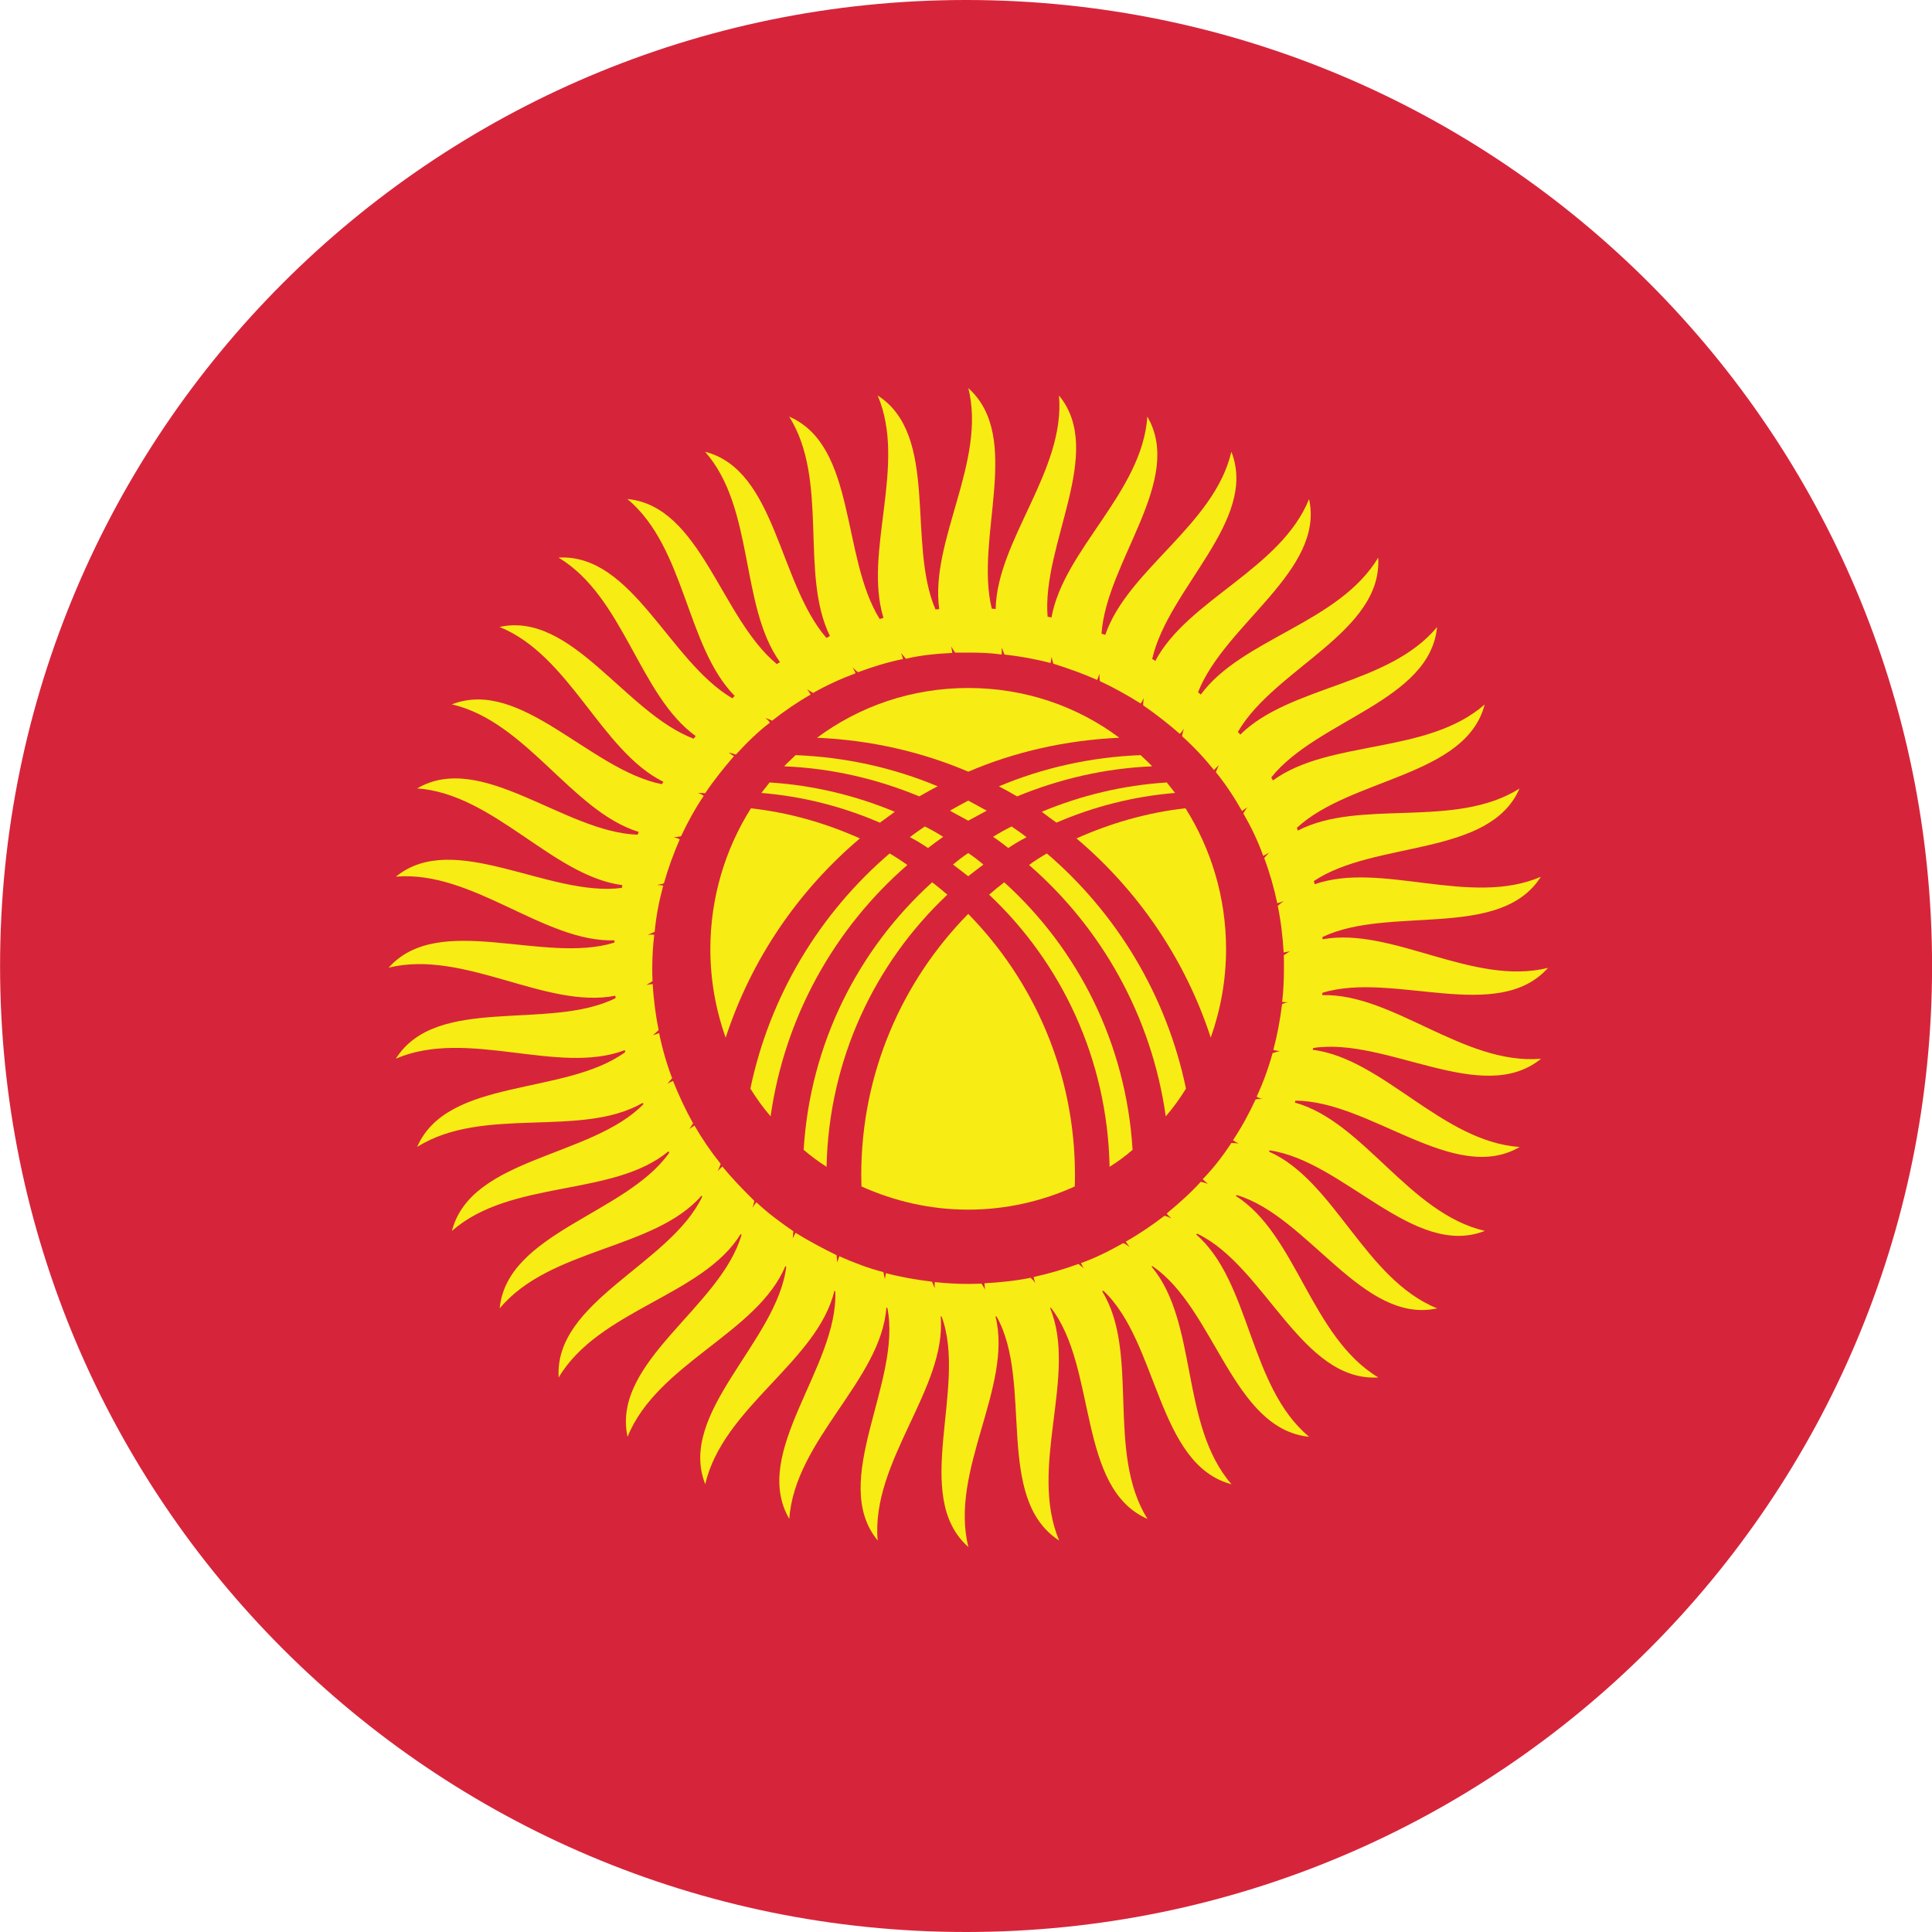 <?xml version="1.0" encoding="utf-8"?>
<!-- Generator: Adobe Illustrator 15.0.0, SVG Export Plug-In . SVG Version: 6.00 Build 0)  -->
<!DOCTYPE svg PUBLIC "-//W3C//DTD SVG 1.1//EN" "http://www.w3.org/Graphics/SVG/1.1/DTD/svg11.dtd">
<svg version="1.1" id="Слой_1" xmlns="http://www.w3.org/2000/svg" xmlns:xlink="http://www.w3.org/1999/xlink" x="0px" y="0px"
	 width="28px" height="28px" viewBox="-200.5 0.5 28 28" enable-background="new -200.5 0.5 28 28" xml:space="preserve">
<g>
	<path fill-rule="evenodd" clip-rule="evenodd" fill="#D6253A" d="M-186.484,0.5h-0.03c-7.725,0.008-13.985,6.273-13.985,14
		c0,7.731,6.268,14,14,14s14-6.269,14-14C-172.5,6.773-178.759,0.508-186.484,0.5z"/>
	<path fill-rule="evenodd" clip-rule="evenodd" fill="#F7ED14" d="M-181.919,15.052c-0.029,0.23-0.069,0.448-0.127,0.665
		c0.028,0.006,0.058,0.012,0.093,0.018c-0.037,0.006-0.073,0.018-0.104,0.028c-0.06,0.218-0.137,0.43-0.231,0.631
		c0.029,0.018,0.055,0.029,0.09,0.033c-0.037,0-0.07,0-0.104,0.006c-0.097,0.207-0.205,0.407-0.329,0.592
		c0.026,0.018,0.053,0.034,0.084,0.046c-0.033,0-0.071-0.006-0.107-0.006c-0.125,0.19-0.263,0.369-0.415,0.525
		c0.021,0.022,0.047,0.044,0.076,0.067c-0.034-0.012-0.072-0.023-0.105-0.029c-0.152,0.167-0.317,0.313-0.493,0.459
		c0.018,0.027,0.041,0.045,0.067,0.072c-0.033-0.017-0.067-0.033-0.099-0.039c-0.177,0.135-0.363,0.263-0.562,0.375
		c0.019,0.026,0.037,0.05,0.056,0.077c-0.03-0.021-0.059-0.045-0.092-0.056c-0.196,0.111-0.398,0.213-0.612,0.29
		c0.013,0.028,0.025,0.057,0.043,0.078c-0.027-0.021-0.054-0.044-0.08-0.066c-0.212,0.078-0.426,0.14-0.651,0.19
		c0.007,0.028,0.014,0.056,0.027,0.09c-0.021-0.035-0.046-0.057-0.069-0.079c-0.22,0.044-0.443,0.067-0.669,0.079
		c0.001,0.032,0.002,0.062,0.011,0.094c-0.017-0.028-0.036-0.062-0.053-0.088c-0.065,0-0.131,0.004-0.193,0.004
		c-0.166,0-0.328-0.01-0.486-0.027c-0.002,0.027-0.002,0.056,0,0.089c-0.013-0.033-0.027-0.062-0.04-0.095
		c-0.228-0.028-0.449-0.066-0.667-0.123c-0.004,0.023-0.013,0.057-0.014,0.09c-0.009-0.033-0.016-0.072-0.023-0.106
		c-0.222-0.056-0.435-0.14-0.638-0.229c-0.013,0.028-0.021,0.062-0.032,0.09c-0.003-0.034-0.003-0.066-0.009-0.106
		c-0.204-0.101-0.404-0.206-0.593-0.324c-0.014,0.023-0.027,0.051-0.042,0.08c0.003-0.035,0.006-0.067,0.009-0.103
		c-0.188-0.129-0.368-0.261-0.535-0.419c-0.018,0.018-0.037,0.046-0.056,0.079c0.01-0.039,0.021-0.073,0.025-0.101
		c-0.166-0.163-0.321-0.324-0.463-0.497c-0.021,0.022-0.044,0.038-0.068,0.067c0.016-0.035,0.032-0.067,0.043-0.106
		c-0.139-0.173-0.268-0.362-0.379-0.554c-0.027,0.018-0.052,0.033-0.079,0.051c0.023-0.023,0.042-0.062,0.059-0.083
		c-0.113-0.202-0.208-0.409-0.291-0.615c-0.025,0.012-0.054,0.021-0.083,0.044c0.026-0.032,0.047-0.061,0.07-0.084
		c-0.079-0.206-0.143-0.429-0.189-0.654c-0.028,0.012-0.059,0.023-0.09,0.029c0.029-0.023,0.057-0.044,0.083-0.073
		c-0.042-0.212-0.073-0.44-0.085-0.665c-0.029,0-0.06,0.006-0.094,0.012c0.034-0.018,0.065-0.038,0.091-0.056
		c-0.003-0.062-0.004-0.123-0.004-0.19c0-0.162,0.01-0.329,0.029-0.48c-0.03-0.006-0.062-0.005-0.097,0
		c0.036-0.016,0.068-0.027,0.103-0.044c0.021-0.229,0.065-0.452,0.124-0.67c-0.028-0.006-0.059-0.006-0.091-0.01
		c0.036-0.006,0.068-0.011,0.101-0.023c0.061-0.217,0.141-0.436,0.229-0.636c-0.024-0.018-0.053-0.023-0.088-0.035
		c0.039,0,0.075-0.005,0.107-0.011c0.094-0.2,0.204-0.402,0.329-0.586c-0.025-0.018-0.053-0.033-0.084-0.044
		c0.038,0,0.071,0.006,0.105,0.006c0.124-0.185,0.267-0.363,0.417-0.537c-0.021-0.012-0.049-0.034-0.076-0.05
		c0.036,0.005,0.071,0.016,0.104,0.027c0.153-0.167,0.317-0.329,0.493-0.463c-0.018-0.029-0.043-0.05-0.067-0.067
		c0.036,0.011,0.067,0.023,0.099,0.039c0.176-0.139,0.363-0.267,0.559-0.379c-0.016-0.029-0.031-0.05-0.053-0.079
		c0.029,0.023,0.062,0.04,0.088,0.056c0.196-0.112,0.403-0.206,0.615-0.285c-0.01-0.029-0.027-0.056-0.043-0.088
		c0.027,0.027,0.053,0.056,0.08,0.072c0.21-0.078,0.426-0.145,0.651-0.191c-0.009-0.027-0.015-0.056-0.027-0.088
		c0.019,0.028,0.046,0.056,0.069,0.084c0.219-0.052,0.443-0.073,0.672-0.084c-0.005-0.029-0.007-0.062-0.015-0.094
		c0.017,0.032,0.039,0.065,0.057,0.089c0.063,0,0.125,0,0.189,0c0.165,0,0.328,0.005,0.485,0.028c0.002-0.034,0.002-0.062,0-0.102
		c0.015,0.04,0.026,0.067,0.041,0.102c0.228,0.026,0.449,0.065,0.666,0.123c0.009-0.023,0.011-0.058,0.016-0.09
		c0.009,0.033,0.016,0.073,0.026,0.1c0.216,0.067,0.432,0.146,0.635,0.235c0.013-0.028,0.023-0.062,0.032-0.089
		c0,0.033,0.003,0.073,0.007,0.106c0.206,0.096,0.406,0.208,0.592,0.325c0.017-0.023,0.03-0.05,0.045-0.079
		c-0.005,0.033-0.01,0.073-0.01,0.105c0.188,0.129,0.366,0.269,0.532,0.414c0.021-0.022,0.04-0.044,0.059-0.077
		c-0.012,0.038-0.021,0.071-0.026,0.111c0.166,0.15,0.319,0.312,0.463,0.491c0.02-0.027,0.044-0.044,0.069-0.071
		c-0.016,0.038-0.031,0.071-0.043,0.1c0.14,0.173,0.266,0.363,0.38,0.565c0.022-0.023,0.052-0.034,0.077-0.057
		c-0.02,0.028-0.042,0.062-0.059,0.09c0.113,0.196,0.21,0.396,0.288,0.615c0.028-0.012,0.057-0.028,0.085-0.046
		c-0.022,0.029-0.05,0.052-0.07,0.079c0.08,0.213,0.142,0.431,0.189,0.654c0.029-0.006,0.059-0.017,0.093-0.033
		c-0.033,0.027-0.059,0.05-0.086,0.071c0.046,0.219,0.072,0.448,0.086,0.676c0.029-0.006,0.06-0.011,0.093-0.017
		c-0.033,0.017-0.064,0.041-0.091,0.056c0.002,0.061,0.002,0.128,0.002,0.19c0,0.163-0.007,0.324-0.026,0.486
		c0.031,0.006,0.06,0.006,0.096,0.006C-181.857,15.025-181.889,15.042-181.919,15.052L-181.919,15.052L-181.919,15.052z
		 M-178.065,14.527c-1.087,0.269-2.26-0.598-3.268-0.414c0-0.011,0-0.027-0.001-0.033c0.97-0.463,2.579,0.05,3.165-0.873
		c-1.026,0.442-2.314-0.229-3.278,0.108c-0.003-0.018-0.006-0.029-0.012-0.046c0.887-0.593,2.549-0.347,2.98-1.34
		c-0.941,0.592-2.311,0.14-3.212,0.609c-0.004-0.018-0.012-0.034-0.014-0.04c0.779-0.725,2.451-0.742,2.722-1.788
		c-0.835,0.731-2.25,0.503-3.069,1.101c-0.006-0.012-0.014-0.028-0.024-0.044c0.665-0.833,2.3-1.107,2.403-2.179
		c-0.706,0.849-2.135,0.849-2.852,1.559c-0.01-0.012-0.021-0.029-0.035-0.039c0.534-0.922,2.097-1.448,2.034-2.526
		c-0.57,0.95-1.975,1.173-2.571,1.984c-0.013-0.012-0.029-0.023-0.04-0.034c0.388-0.989,1.836-1.759,1.609-2.799
		c-0.411,1.017-1.761,1.459-2.229,2.347c-0.012-0.012-0.027-0.023-0.045-0.028c0.235-1.033,1.539-2.011,1.148-3.005
		c-0.246,1.061-1.503,1.708-1.827,2.653c-0.019-0.006-0.036-0.011-0.055-0.016c0.073-1.051,1.203-2.224,0.664-3.146
		c-0.073,1.095-1.214,1.928-1.389,2.912c-0.019-0.006-0.036-0.011-0.056-0.011c-0.088-1.051,0.841-2.386,0.165-3.207
		c0.094,1.088-0.898,2.094-0.918,3.095c-0.018-0.005-0.039-0.005-0.056-0.005c-0.254-1.029,0.456-2.481-0.34-3.197
		c0.265,1.061-0.559,2.213-0.422,3.202c-0.017,0.004-0.038,0.004-0.055,0.004c-0.415-0.972,0.06-2.524-0.837-3.099
		c0.428,1.005-0.21,2.267,0.084,3.222c-0.019,0.006-0.036,0.011-0.055,0.017c-0.56-0.9-0.333-2.508-1.311-2.933
		c0.582,0.928,0.148,2.28,0.59,3.179c-0.015,0.011-0.034,0.017-0.05,0.029c-0.698-0.806-0.727-2.432-1.759-2.699
		c0.721,0.82,0.501,2.234,1.086,3.05c-0.014,0.005-0.03,0.016-0.047,0.027c-0.816-0.675-1.1-2.29-2.165-2.392
		c0.847,0.709,0.847,2.134,1.556,2.855c-0.01,0.005-0.021,0.017-0.034,0.034c-0.919-0.537-1.449-2.101-2.52-2.04
		c0.948,0.569,1.168,1.996,1.988,2.587c-0.009,0.01-0.019,0.021-0.03,0.038c-0.997-0.38-1.765-1.849-2.813-1.62
		c1.027,0.418,1.467,1.793,2.375,2.245c-0.007,0.011-0.016,0.023-0.023,0.034c-1.045-0.208-2.038-1.547-3.043-1.157
		c1.084,0.251,1.735,1.547,2.708,1.849c-0.006,0.012-0.009,0.023-0.017,0.04c-1.064-0.035-2.258-1.219-3.194-0.671
		c1.114,0.079,1.961,1.269,2.974,1.402c-0.003,0.011-0.005,0.028-0.008,0.04c-1.06,0.139-2.433-0.849-3.274-0.163
		c1.118-0.094,2.146,0.956,3.169,0.923c0,0.011-0.003,0.023-0.003,0.033c-1.027,0.319-2.545-0.452-3.271,0.363
		c1.093-0.268,2.275,0.604,3.285,0.407c0.003,0.012,0.003,0.023,0.003,0.035c-0.964,0.48-2.593-0.057-3.184,0.877
		c1.04-0.447,2.353,0.245,3.32-0.124c0,0.012,0.004,0.023,0.004,0.029c-0.87,0.636-2.576,0.363-3.015,1.374
		c0.96-0.604,2.372-0.122,3.268-0.638c0.006,0.005,0.009,0.012,0.012,0.018c-0.758,0.776-2.499,0.765-2.776,1.837
		c0.861-0.754,2.334-0.485,3.14-1.155c0.001,0.01,0.007,0.016,0.01,0.021c-0.621,0.888-2.353,1.156-2.458,2.257
		c0.73-0.877,2.237-0.849,2.922-1.63c0.006-0.001,0.012,0,0.013,0.011c-0.467,0.982-2.149,1.514-2.08,2.62
		c0.585-0.984,2.088-1.184,2.637-2.078c0.007,0.004,0.01,0.005,0.013,0.011c-0.303,1.051-1.888,1.837-1.652,2.927
		c0.432-1.066,1.883-1.503,2.287-2.474c0.004,0.005,0.007,0.006,0.013,0.011c-0.135,1.083-1.582,2.111-1.174,3.151
		c0.257-1.119,1.627-1.778,1.872-2.805c0.003,0.005,0.009,0.006,0.013,0.011c0.043,1.095-1.231,2.329-0.667,3.296
		c0.08-1.149,1.33-2.011,1.407-3.061c0.006,0,0.012,0,0.015,0.006c0.214,1.072-0.85,2.502-0.141,3.368
		c-0.1-1.151,1.002-2.202,0.913-3.247c0,0,0.01,0,0.013,0c0.383,1.022-0.448,2.604,0.389,3.342
		c-0.279-1.112,0.645-2.319,0.393-3.342c0,0,0.011,0,0.015,0c0.538,0.955-0.037,2.638,0.907,3.247
		c-0.449-1.067,0.27-2.397-0.131-3.368c0.003,0,0.008-0.006,0.011-0.006c0.676,0.865,0.377,2.614,1.4,3.061
		c-0.606-0.972-0.107-2.407-0.655-3.296c0.004-0.006,0.01-0.011,0.016-0.011c0.798,0.747,0.778,2.519,1.857,2.805
		c-0.751-0.867-0.48-2.347-1.16-3.156c0.006-0.001,0.009-0.006,0.013-0.006c0.907,0.613,1.16,2.362,2.272,2.474
		c-0.878-0.731-0.844-2.245-1.638-2.933c0.006-0.001,0.011-0.005,0.016-0.011c0.984,0.47,1.51,2.151,2.625,2.084
		c-0.979-0.588-1.184-2.073-2.066-2.631c0.006-0.007,0.011-0.006,0.016-0.012c1.039,0.313,1.824,1.876,2.903,1.642
		c-1.051-0.424-1.489-1.854-2.438-2.272c0.004-0.006,0.005-0.012,0.011-0.018c1.074,0.156,2.091,1.57,3.118,1.167
		c-1.103-0.256-1.758-1.586-2.755-1.86c0.003-0.004,0.007-0.016,0.009-0.027c1.083,0,2.302,1.224,3.25,0.671
		c-1.125-0.078-1.977-1.279-3-1.409c0.003-0.01,0.006-0.016,0.009-0.026c1.067-0.162,2.451,0.85,3.301,0.156
		c-1.12,0.095-2.146-0.95-3.171-0.922c0-0.012,0-0.022,0.003-0.034C-180.311,14.573-178.792,15.344-178.065,14.527z"/>
	<path fill-rule="evenodd" clip-rule="evenodd" fill="#F7ED14" d="M-186.91,11.896c-0.639-0.268-1.332-0.423-2.06-0.452
		c-0.056,0.056-0.113,0.106-0.166,0.162c0.692,0.028,1.352,0.184,1.959,0.436C-187.089,11.992-187.002,11.942-186.91,11.896z"/>
	<path fill-rule="evenodd" clip-rule="evenodd" fill="#F7ED14" d="M-184.278,11.192c-0.612-0.458-1.369-0.721-2.189-0.721
		c-0.819,0-1.575,0.263-2.192,0.721c0.775,0.034,1.513,0.202,2.192,0.492C-185.791,11.394-185.05,11.227-184.278,11.192z"/>
	<path fill-rule="evenodd" clip-rule="evenodd" fill="#F7ED14" d="M-187.533,12.265c-0.562-0.234-1.173-0.384-1.813-0.425
		c-0.042,0.052-0.081,0.102-0.12,0.152c0.607,0.05,1.185,0.2,1.718,0.431C-187.678,12.37-187.604,12.321-187.533,12.265z"/>
	<path fill-rule="evenodd" clip-rule="evenodd" fill="#F7ED14" d="M-185.946,13.287c-0.074,0.056-0.148,0.118-0.219,0.179
		c1.05,0.989,1.715,2.386,1.746,3.944c0.116-0.072,0.229-0.155,0.333-0.246C-184.179,15.623-184.877,14.254-185.946,13.287z"/>
	<path fill-rule="evenodd" clip-rule="evenodd" fill="#F7ED14" d="M-185.76,12.042c0.608-0.251,1.27-0.407,1.958-0.436
		c-0.053-0.057-0.11-0.106-0.167-0.162c-0.725,0.028-1.418,0.185-2.054,0.452C-185.933,11.942-185.847,11.992-185.76,12.042z"/>
	<path fill-rule="evenodd" clip-rule="evenodd" fill="#F7ED14" d="M-185.328,12.869c-0.087,0.05-0.175,0.105-0.258,0.167
		c1.048,0.911,1.776,2.19,1.981,3.643c0.107-0.123,0.203-0.256,0.293-0.402C-183.593,14.925-184.317,13.735-185.328,12.869z"/>
	<path fill-rule="evenodd" clip-rule="evenodd" fill="#F7ED14" d="M-188.038,12.651c-0.489-0.219-1.023-0.375-1.579-0.436
		c-0.37,0.586-0.588,1.29-0.588,2.04c0,0.452,0.079,0.882,0.222,1.284C-189.611,14.398-188.928,13.405-188.038,12.651z"/>
	<path fill-rule="evenodd" clip-rule="evenodd" fill="#F7ED14" d="M-185.189,12.422c0.533-0.23,1.111-0.38,1.719-0.43
		c-0.039-0.05-0.079-0.1-0.12-0.152c-0.641,0.041-1.25,0.19-1.812,0.425C-185.331,12.32-185.261,12.371-185.189,12.422z"/>
	<path fill-rule="evenodd" clip-rule="evenodd" fill="#F7ED14" d="M-188.018,17.528c0,0.055,0.003,0.111,0.003,0.167
		c0.474,0.213,0.995,0.336,1.547,0.336s1.074-0.123,1.544-0.336c0.003-0.056,0.003-0.111,0.003-0.167
		c0-1.475-0.593-2.811-1.547-3.783C-187.426,14.718-188.018,16.054-188.018,17.528z"/>
	<path fill-rule="evenodd" clip-rule="evenodd" fill="#F7ED14" d="M-186.468,12.103c-0.088,0.05-0.18,0.095-0.264,0.146
		c0.085,0.05,0.175,0.094,0.264,0.145c0.089-0.05,0.179-0.094,0.268-0.145C-186.289,12.198-186.378,12.153-186.468,12.103z"/>
	<path fill-rule="evenodd" clip-rule="evenodd" fill="#F7ED14" d="M-184.899,12.651c0.891,0.753,1.575,1.748,1.946,2.887
		c0.142-0.401,0.222-0.832,0.222-1.284c0-0.75-0.218-1.453-0.588-2.04C-183.876,12.276-184.408,12.432-184.899,12.651z"/>
	<path fill-rule="evenodd" clip-rule="evenodd" fill="#F7ED14" d="M-186.77,13.466c-0.074-0.062-0.146-0.123-0.221-0.179
		c-1.068,0.967-1.768,2.336-1.862,3.877c0.106,0.091,0.219,0.174,0.332,0.246C-188.488,15.852-187.821,14.456-186.77,13.466z"/>
	<path fill-rule="evenodd" clip-rule="evenodd" fill="#F7ED14" d="M-186.688,13.03c0.076,0.056,0.147,0.113,0.22,0.169
		c0.072-0.057,0.146-0.113,0.22-0.169c-0.072-0.062-0.146-0.117-0.22-0.167C-186.542,12.913-186.617,12.969-186.688,13.03z"/>
	<path fill-rule="evenodd" clip-rule="evenodd" fill="#F7ED14" d="M-187.35,13.036c-0.086-0.062-0.173-0.118-0.257-0.167
		c-1.011,0.866-1.735,2.056-2.018,3.408c0.091,0.146,0.187,0.279,0.293,0.402C-189.126,15.227-188.398,13.947-187.35,13.036z"/>
	<path fill-rule="evenodd" clip-rule="evenodd" fill="#F7ED14" d="M-186.108,12.628c0.078,0.05,0.148,0.106,0.221,0.162
		c0.084-0.057,0.176-0.112,0.265-0.156c-0.071-0.056-0.145-0.106-0.217-0.156C-185.93,12.522-186.019,12.573-186.108,12.628z"/>
	<path fill-rule="evenodd" clip-rule="evenodd" fill="#F7ED14" d="M-187.313,12.633c0.088,0.044,0.179,0.101,0.262,0.157
		c0.076-0.057,0.147-0.112,0.22-0.162c-0.087-0.055-0.173-0.105-0.266-0.15C-187.169,12.527-187.243,12.578-187.313,12.633z"/>
</g>
</svg>
